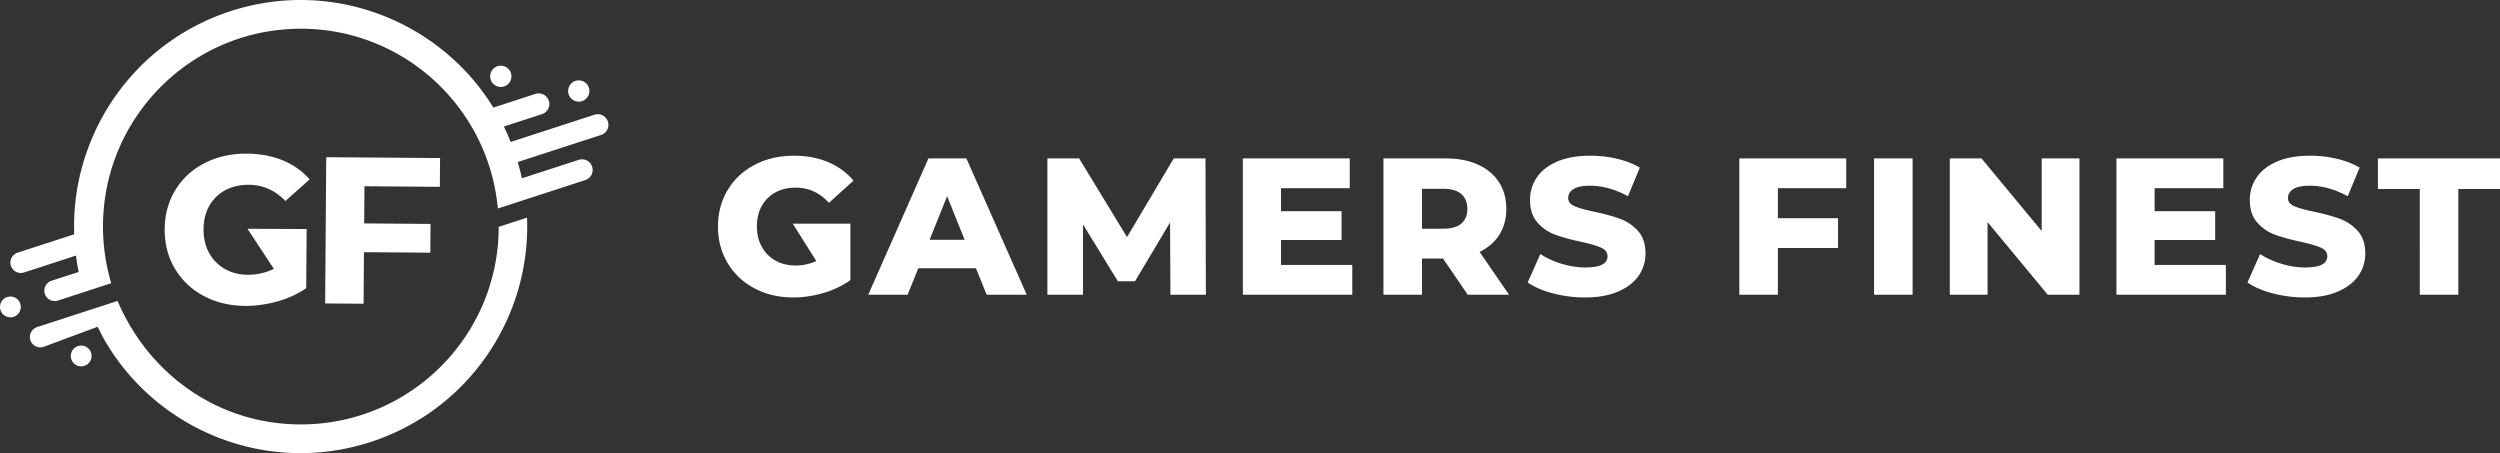 <svg xmlns="http://www.w3.org/2000/svg" height="159.863" width="881.969"><rect width="100%" height="100%" fill="#333333" stroke="none"/><g fill="#fff"><path d="M838.906 55.89h43.063v10.787h-14.697v37.293h-13.601V66.677h-14.765zM801.811 103.492c-3.664-.963-6.637-2.245-8.927-3.849l4.466-10.025c2.154 1.42 4.647 2.564 7.49 3.435 2.839.866 5.628 1.302 8.38 1.302 5.217 0 7.825-1.302 7.825-3.913 0-1.375-.745-2.39-2.23-3.06-1.49-.66-3.878-1.361-7.176-2.095-3.619-.777-6.641-1.61-9.07-2.504-2.427-.893-4.51-2.326-6.25-4.292-1.742-1.97-2.612-4.627-2.612-7.972 0-2.927.804-5.573 2.406-7.931 1.601-2.358 3.995-4.223 7.177-5.597 3.185-1.375 7.086-2.062 11.712-2.062 3.157 0 6.27.357 9.34 1.066 3.066.71 5.774 1.752 8.107 3.125l-4.193 10.098c-4.581-2.475-9.02-3.71-13.323-3.71-2.701 0-4.676.4-5.907 1.202-1.238.803-1.857 1.846-1.857 3.125s.732 2.24 2.196 2.886c1.465.642 3.824 1.302 7.077 1.987 3.665.783 6.694 1.617 9.099 2.51 2.406.891 4.486 2.316 6.253 4.26 1.761 1.946 2.643 4.587 2.643 7.931 0 2.883-.8 5.497-2.4 7.83-1.603 2.332-4.006 4.199-7.215 5.594-3.205 1.398-7.095 2.096-11.673 2.096a44.226 44.226 0 0 1-11.338-1.437zM760.122 66.4v8.105h21.361V84.67h-21.36v8.792h25.137v10.507h-38.603V55.89h37.71V66.4zM720.283 81.513V55.89h13.325v48.08h-11.196l-21.224-25.617v25.617h-13.326V55.89h11.197zM674.743 103.97h-13.599V55.89h13.599zM651.322 55.89V66.4h-24.108v10.578h21.223v10.508h-21.223v16.484h-13.599V55.89zM547.884 103.492c-3.663-.963-6.643-2.245-8.928-3.849l4.467-10.025c2.15 1.42 4.645 2.564 7.487 3.435 2.837.866 5.628 1.302 8.377 1.302 5.22 0 7.83-1.302 7.83-3.913 0-1.375-.746-2.39-2.231-3.06-1.49-.66-3.88-1.361-7.178-2.095-3.62-.777-6.639-1.61-9.066-2.504-2.43-.893-4.512-2.326-6.254-4.292-1.742-1.97-2.61-4.627-2.61-7.972 0-2.927.803-5.573 2.402-7.931 1.603-2.358 4-4.223 7.18-5.597 3.182-1.375 7.088-2.062 11.709-2.062 3.167 0 6.274.357 9.343 1.066 3.067.71 5.773 1.752 8.106 3.125l-4.19 10.098c-4.58-2.475-9.024-3.71-13.322-3.71-2.705 0-4.67.4-5.909 1.202-1.231.803-1.853 1.846-1.853 3.125s.734 2.24 2.199 2.886c1.463.642 3.82 1.302 7.074 1.987 3.661.783 6.695 1.617 9.098 2.51 2.404.891 4.486 2.316 6.254 4.26 1.761 1.946 2.643 4.587 2.643 7.931 0 2.883-.805 5.497-2.407 7.83-1.6 2.332-4.005 4.199-7.208 5.594-3.208 1.398-7.1 2.096-11.679 2.096-3.892.004-7.674-.474-11.334-1.437zM515.533 68.459c-1.421-1.234-3.53-1.85-6.319-1.85h-7.556v14.077h7.556c2.793 0 4.898-.606 6.319-1.818 1.42-1.215 2.128-2.942 2.128-5.188.001-2.245-.709-3.982-2.128-5.221zm-6.457 22.737h-7.416v12.774h-13.6V55.89h21.98c4.35 0 8.126.721 11.334 2.167 3.206 1.44 5.678 3.504 7.416 6.182 1.744 2.678 2.61 5.83 2.61 9.446 0 3.48-.812 6.516-2.435 9.101-1.627 2.585-3.953 4.614-6.973 6.079l10.372 15.106H517.8l-8.723-12.774zM451.929 66.4v8.105h21.36V84.67h-21.36v8.792h25.141v10.507h-38.603V55.89h37.708V66.4zM382.075 103.97h-12.568V55.89h11.195L397.6 83.641l16.485-27.75h11.197l.136 48.08h-12.5l-.137-25.48-12.364 20.742h-6.044l-12.297-20.058zM340.316 84.602l-6.183-15.382-6.182 15.382h12.365zM344.3 94.63h-20.33l-3.78 9.343H306.31l21.228-48.082h13.393l21.289 48.082h-14.148l-3.774-9.343zM279.672 78.902H300v19.917c-2.749 1.973-5.906 3.482-9.478 4.537-3.573 1.053-7.146 1.578-10.714 1.578-5.039 0-9.574-1.067-13.602-3.192-4.028-2.132-7.189-5.096-9.478-8.896-2.288-3.795-3.433-8.102-3.433-12.914 0-4.804 1.146-9.109 3.433-12.912 2.29-3.796 5.473-6.763 9.548-8.89 4.075-2.13 8.677-3.196 13.805-3.196 4.488 0 8.516.756 12.09 2.268 3.572 1.511 6.546 3.689 8.928 6.524l-8.654 7.829c-3.255-3.573-7.146-5.36-11.68-5.36-4.117 0-7.44 1.249-9.958 3.743-2.518 2.495-3.78 5.827-3.78 9.992 0 2.654.574 5.025 1.718 7.108a12.285 12.285 0 0 0 4.81 4.876c2.059 1.171 4.418 1.754 7.074 1.754 2.61 0 5.055-.529 7.351-1.582l-8.307-13.184z"/></g><g fill="#fff"><path d="M214.462 42.883a3.768 3.768 0 0 0-4.731-2.41l-29.568 9.606a80.341 80.341 0 0 0-2.318-5.248c-.031-.063-.066-.123-.1-.187l13.464-4.375a3.763 3.763 0 0 0 2.41-4.73 3.763 3.763 0 0 0-4.73-2.412l-14.833 4.82a79.402 79.402 0 0 0-5.65-8.016C148.22 4.765 113.86-6.629 81.36 3.932 48.854 14.494 27.752 43.908 26.214 76.134a79.175 79.175 0 0 0-.034 6.521L6.204 89.142a3.68 3.68 0 0 0-2.355 4.625 3.682 3.682 0 0 0 4.626 2.357l18.32-5.953c.154 1.186.33 2.373.54 3.561.13.734.272 1.472.425 2.205l-9.592 3.115a3.68 3.68 0 0 0-2.355 4.625 3.683 3.683 0 0 0 4.625 2.357l9.87-3.207c0-.004 0-.009-.002-.013l8.945-2.905a69.752 69.752 0 0 1-2.917-19.979c0-38.548 31.249-69.798 69.799-69.798 36.399 0 66.276 27.87 69.497 63.431l9.02-2.932 21.842-7.098a3.767 3.767 0 0 0 2.41-4.732 3.765 3.765 0 0 0-4.73-2.41l-20.051 6.513a76.1 76.1 0 0 0-.46-2.004 83.277 83.277 0 0 0-1.023-3.73l29.413-9.558a3.764 3.764 0 0 0 2.41-4.729zM106.134 149.731c-29.563 0-53.88-18.116-64.651-43.565l-9.606 3.121-18.8 6.106a3.681 3.681 0 0 0-2.355 4.625 3.682 3.682 0 0 0 4.626 2.357l19.135-7.105a109.345 109.345 0 0 0 1.768 3.584c18.198 32.717 57.55 49.082 94.496 37.076 34.794-11.307 56.539-44.207 55.187-79.047a.326.326 0 0 0-.018-.092l-9.944 3.221c-.011.006-.021.006-.034.01-.007 38.55-31.256 69.71-69.804 69.71zM2.534 104.79a3.678 3.678 0 0 0-2.354 4.625 3.68 3.68 0 0 0 4.625 2.354 3.68 3.68 0 0 0 2.355-4.625 3.681 3.681 0 0 0-4.626-2.354z"/><path d="M27.509 122.092a3.68 3.68 0 0 0-2.356 4.625 3.683 3.683 0 0 0 4.625 2.357 3.68 3.68 0 0 0 2.357-4.625 3.685 3.685 0 0 0-4.626-2.357zM205.34 35.68a3.765 3.765 0 0 0 2.409-4.733 3.766 3.766 0 0 0-4.731-2.412 3.77 3.77 0 0 0-2.412 4.732 3.768 3.768 0 0 0 4.734 2.412zM177.837 30.498a3.764 3.764 0 0 0 2.41-4.732 3.765 3.765 0 0 0-4.73-2.41 3.768 3.768 0 0 0-2.413 4.731 3.768 3.768 0 0 0 4.733 2.411zM61.888 66.997c-2.478 4.043-3.75 8.701-3.788 13.846-.038 5.148 1.167 9.822 3.583 13.896 2.412 4.075 5.812 7.313 10.104 9.622 4.303 2.314 9.228 3.51 14.642 3.55 3.836.022 7.763-.52 11.625-1.627 3.725-1.068 7.078-2.619 9.973-4.609l.155-20.875-20.877-.088L96.61 94.84l-.771.35c-2.615 1.183-5.432 1.73-8.424 1.746-3.043-.02-5.781-.725-8.145-2.088a14.344 14.344 0 0 1-5.54-5.699c-1.296-2.4-1.943-5.162-1.921-8.203.035-4.772 1.538-8.645 4.467-11.504 2.924-2.854 6.823-4.248 11.525-4.254 4.96.04 9.29 1.961 12.88 5.717l8.556-7.625c-2.45-2.795-5.5-4.994-9.075-6.537-3.818-1.65-8.206-2.506-13.037-2.54-.098-.003-.193-.003-.293-.003-5.396 0-10.316 1.121-14.627 3.332-4.372 2.24-7.843 5.427-10.318 9.466zM128.406 88.967l23.41.174.076-10.147-23.412-.177.097-13.109 26.597.198.073-10.15-40.153-.296-.381 51.591 13.558.1z"/></g></svg>